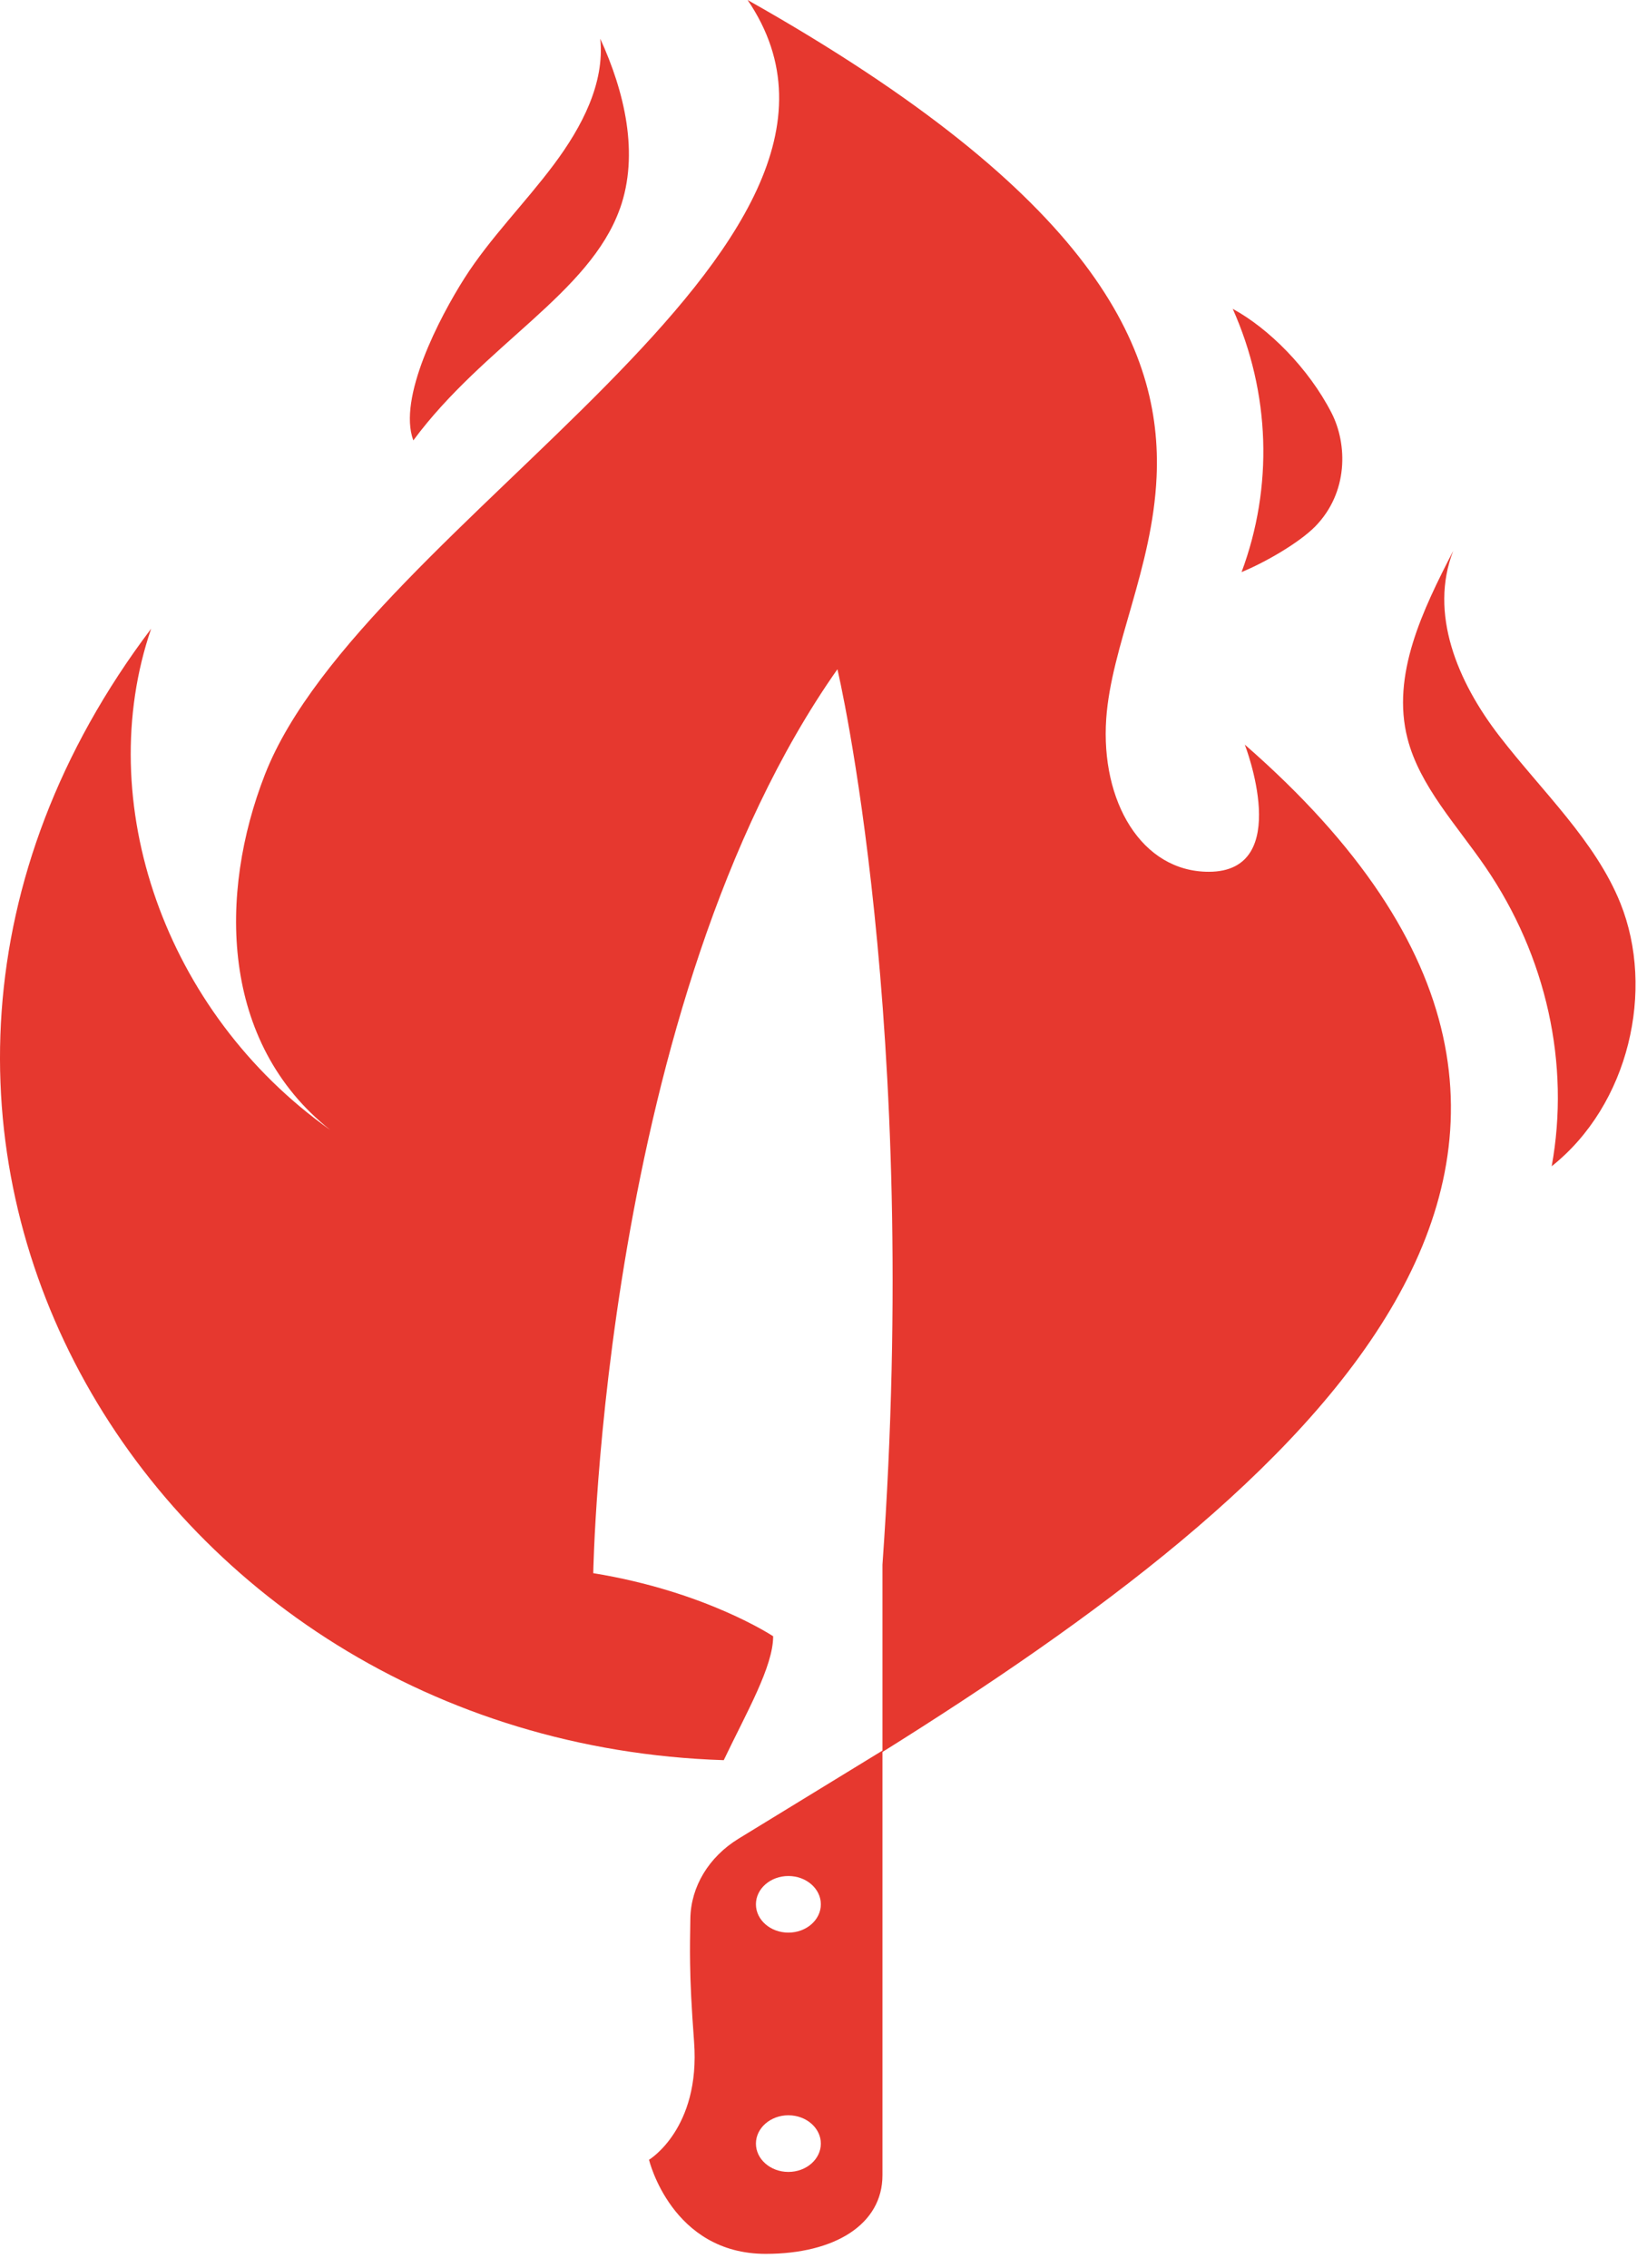 <svg width="69" height="95" viewBox="0 0 69 95" fill="none" xmlns="http://www.w3.org/2000/svg">
<path d="M65.005 48.862C65.788 44.572 64.788 40.055 62.235 36.322C61.036 34.569 59.477 32.928 58.966 30.933C58.283 28.27 59.599 25.564 60.881 23.075C59.865 25.695 61.053 28.551 62.824 30.841C64.594 33.136 66.837 35.223 67.886 37.833C69.34 41.454 68.257 46.272 64.999 48.857L65.005 48.862ZM25.969 8.749C26.791 6.449 26.164 3.844 25.148 1.622C25.337 3.476 24.393 5.302 23.194 6.904C21.995 8.507 20.524 9.979 19.464 11.644C18.404 13.31 16.656 16.675 17.316 18.447C20.28 14.443 24.698 12.303 25.969 8.744V8.749ZM52.006 23.966C52.983 23.569 54.42 22.741 55.098 22.054C56.496 20.625 56.452 18.606 55.786 17.299C54.82 15.416 53.144 13.75 51.645 12.937C53.216 16.457 53.349 20.388 52.012 23.971L52.006 23.966ZM36.97 73.385V91.115C36.97 93.173 34.972 94.407 32.08 94.407C28.134 94.407 27.19 90.466 27.19 90.466C27.19 90.466 29.349 89.173 29.078 85.528C28.966 84.022 28.922 83.063 28.911 82.235C28.9 81.601 28.911 81.035 28.922 80.357C28.944 79.025 29.694 77.781 30.942 77.016L36.97 73.327V65.541C38.585 42.79 35.083 28.033 35.083 28.033C25.242 42.026 24.854 65.895 24.854 65.895C29.572 66.66 32.391 68.538 32.391 68.538C32.391 69.807 31.281 71.719 30.321 73.728C6.021 72.949 -9.298 47.022 6.332 26.334C3.857 33.562 6.871 42.393 13.831 47.327C9.218 43.667 9.152 37.426 11.1 32.439C15.229 21.884 38.352 10.342 31.32 0C45.851 8.192 48.698 14.612 48.454 19.982C48.282 23.797 46.556 27.079 46.345 30.101C46.106 33.562 47.816 36.516 50.641 36.516C54.221 36.516 52.15 31.19 52.15 31.19C71.61 48.165 54.509 62.409 36.97 73.385ZM34.389 89.788C34.389 89.135 33.779 88.602 33.029 88.602C32.28 88.602 31.669 89.135 31.669 89.788C31.669 90.442 32.28 90.975 33.029 90.975C33.779 90.975 34.389 90.442 34.389 89.788ZM34.389 79.766C34.389 79.112 33.779 78.58 33.029 78.58C32.28 78.58 31.669 79.112 31.669 79.766C31.669 80.42 32.28 80.952 33.029 80.952C33.779 80.952 34.389 80.42 34.389 79.766Z" fill="#E6382F"/>
</svg>
